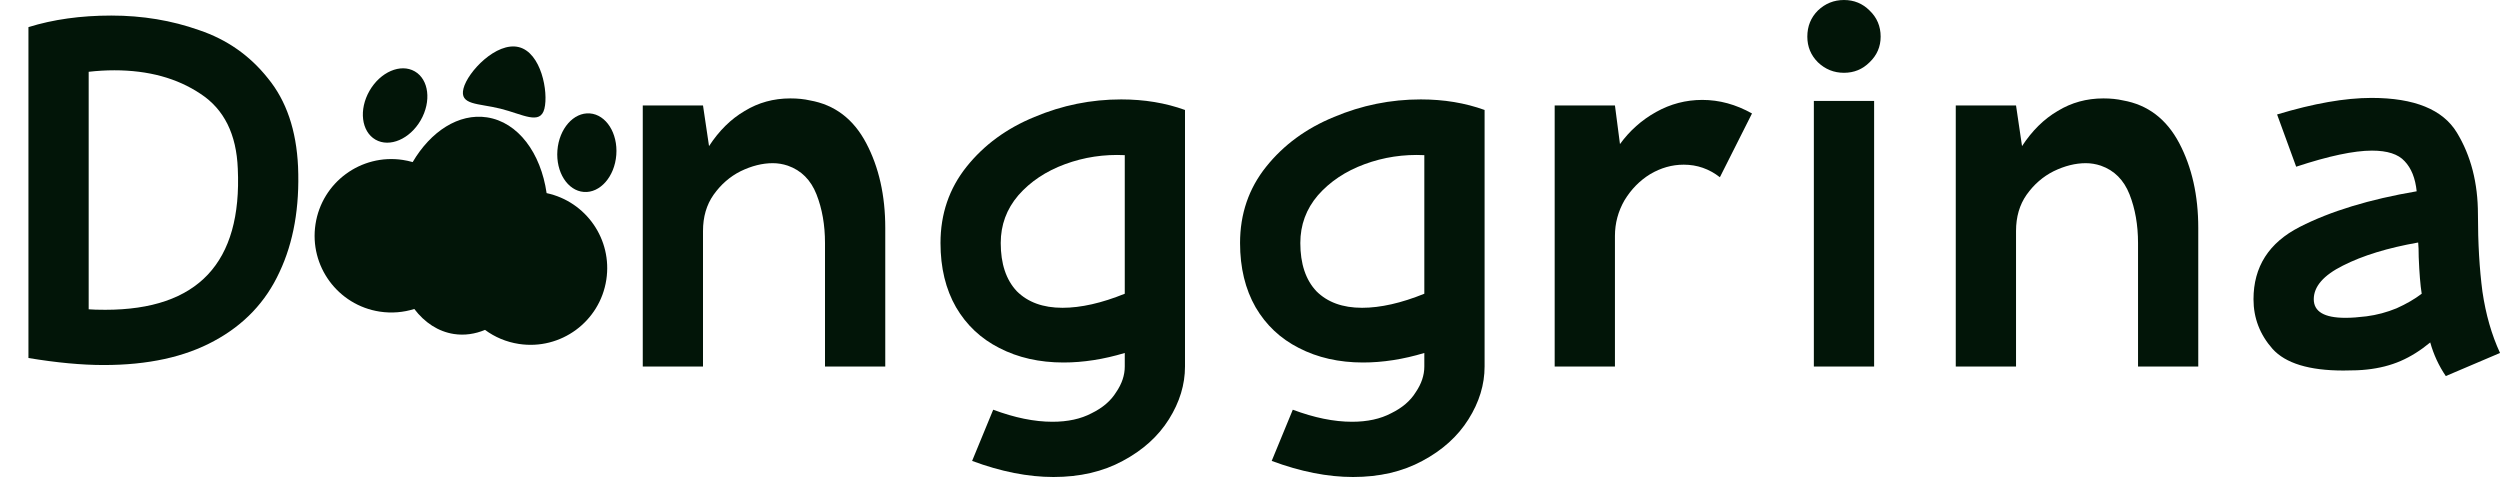 <svg width="85" height="17" viewBox="0 0 85 17" fill="none" xmlns="http://www.w3.org/2000/svg">
<path d="M77.421 3.892C78.662 3.517 79.732 3.329 80.631 3.329C82.088 3.329 83.055 3.722 83.533 4.507C84.011 5.292 84.25 6.22 84.25 7.289C84.25 8.268 84.301 9.144 84.403 9.918C84.517 10.692 84.716 11.386 85.001 12.001L83.157 12.786C82.918 12.434 82.742 12.052 82.628 11.643C82.298 11.916 81.962 12.126 81.621 12.274C81.279 12.422 80.898 12.519 80.477 12.564C80.284 12.587 80.016 12.598 79.675 12.598C78.514 12.598 77.712 12.354 77.268 11.864C76.835 11.375 76.619 10.812 76.619 10.174C76.619 9.07 77.143 8.251 78.19 7.716C79.237 7.181 80.562 6.777 82.167 6.504C82.122 6.06 81.985 5.719 81.757 5.48C81.541 5.241 81.171 5.121 80.648 5.121C80.033 5.121 79.174 5.304 78.07 5.668L77.421 3.892ZM78.668 10.174C78.668 10.595 79.026 10.806 79.743 10.806C79.948 10.806 80.187 10.789 80.46 10.755C80.813 10.709 81.154 10.618 81.484 10.482C81.814 10.334 82.099 10.169 82.338 9.987C82.292 9.702 82.258 9.287 82.236 8.74C82.236 8.524 82.23 8.359 82.218 8.245C81.183 8.428 80.329 8.689 79.658 9.031C78.998 9.361 78.668 9.742 78.668 10.174Z" fill="#021508"/>
<path d="M66.496 12.462V3.585H68.545L68.749 4.968C69.091 4.444 69.495 4.046 69.962 3.773C70.428 3.488 70.946 3.346 71.515 3.346C71.765 3.346 71.987 3.369 72.181 3.414C73.023 3.562 73.66 4.046 74.093 4.865C74.525 5.684 74.741 6.646 74.741 7.75V12.462H72.693V8.262C72.693 7.648 72.596 7.096 72.403 6.606C72.209 6.117 71.885 5.793 71.43 5.633C71.259 5.576 71.088 5.548 70.918 5.548C70.565 5.548 70.201 5.639 69.825 5.821C69.461 6.003 69.153 6.271 68.903 6.623C68.664 6.965 68.545 7.375 68.545 7.852V12.462H66.496Z" fill="#021508"/>
<path d="M62.695 2.475C62.354 2.475 62.058 2.356 61.808 2.117C61.569 1.878 61.449 1.588 61.449 1.246C61.449 0.893 61.569 0.597 61.808 0.358C62.058 0.119 62.354 -6.10352e-05 62.695 -6.10352e-05C63.037 -6.10352e-05 63.327 0.119 63.566 0.358C63.816 0.597 63.942 0.893 63.942 1.246C63.942 1.588 63.816 1.878 63.566 2.117C63.327 2.356 63.037 2.475 62.695 2.475ZM61.671 12.462V3.431H63.72V12.462H61.671Z" fill="#021508"/>
<path d="M52.859 12.462V3.585H54.908L55.079 4.899C55.409 4.444 55.818 4.08 56.308 3.807C56.797 3.534 57.321 3.397 57.878 3.397C58.459 3.397 59.022 3.551 59.568 3.858L58.476 6.026C58.111 5.741 57.702 5.599 57.247 5.599C56.848 5.599 56.467 5.707 56.103 5.923C55.75 6.14 55.46 6.436 55.232 6.811C55.016 7.187 54.908 7.591 54.908 8.023V12.462H52.859Z" fill="#021508"/>
<path d="M43.955 13.93C44.683 14.203 45.354 14.34 45.969 14.34C46.492 14.34 46.936 14.243 47.3 14.05C47.676 13.867 47.955 13.628 48.137 13.332C48.33 13.048 48.427 12.758 48.427 12.462V12.001C47.71 12.217 47.016 12.325 46.344 12.325C45.525 12.325 44.797 12.16 44.159 11.83C43.533 11.512 43.044 11.051 42.691 10.448C42.339 9.833 42.162 9.105 42.162 8.262C42.162 7.272 42.458 6.407 43.05 5.668C43.642 4.928 44.41 4.365 45.354 3.978C46.299 3.579 47.283 3.38 48.308 3.38C49.093 3.38 49.816 3.5 50.476 3.739V12.462C50.476 13.076 50.294 13.674 49.929 14.254C49.565 14.835 49.042 15.307 48.359 15.671C47.687 16.035 46.902 16.218 46.003 16.218C45.138 16.218 44.216 16.035 43.238 15.671L43.955 13.93ZM44.211 8.262C44.211 8.968 44.393 9.514 44.757 9.901C45.133 10.277 45.65 10.465 46.31 10.465C46.936 10.465 47.642 10.305 48.427 9.987V5.275C47.721 5.241 47.044 5.343 46.396 5.582C45.747 5.821 45.218 6.174 44.808 6.641C44.41 7.107 44.211 7.648 44.211 8.262Z" fill="#021508"/>
<path d="M33.769 13.93C34.497 14.203 35.169 14.34 35.783 14.34C36.307 14.34 36.751 14.243 37.115 14.05C37.49 13.867 37.769 13.628 37.951 13.332C38.145 13.048 38.242 12.758 38.242 12.462V12.001C37.525 12.217 36.83 12.325 36.159 12.325C35.34 12.325 34.611 12.16 33.974 11.83C33.348 11.512 32.859 11.051 32.506 10.448C32.153 9.833 31.977 9.105 31.977 8.262C31.977 7.272 32.273 6.407 32.864 5.668C33.456 4.928 34.224 4.365 35.169 3.978C36.113 3.579 37.098 3.38 38.122 3.38C38.907 3.38 39.63 3.5 40.29 3.739V12.462C40.29 13.076 40.108 13.674 39.744 14.254C39.38 14.835 38.856 15.307 38.173 15.671C37.502 16.035 36.717 16.218 35.818 16.218C34.953 16.218 34.031 16.035 33.052 15.671L33.769 13.93ZM34.025 8.262C34.025 8.968 34.207 9.514 34.571 9.901C34.947 10.277 35.465 10.465 36.125 10.465C36.751 10.465 37.456 10.305 38.242 9.987V5.275C37.536 5.241 36.859 5.343 36.21 5.582C35.562 5.821 35.032 6.174 34.623 6.641C34.224 7.107 34.025 7.648 34.025 8.262Z" fill="#021508"/>
<path d="M21.854 12.462V3.585H23.902L24.107 4.968C24.448 4.444 24.852 4.046 25.319 3.773C25.785 3.488 26.303 3.346 26.872 3.346C27.123 3.346 27.345 3.369 27.538 3.414C28.38 3.562 29.018 4.046 29.45 4.865C29.883 5.684 30.099 6.646 30.099 7.75V12.462H28.05V8.262C28.05 7.648 27.953 7.096 27.76 6.606C27.567 6.117 27.242 5.793 26.787 5.633C26.616 5.576 26.446 5.548 26.275 5.548C25.922 5.548 25.558 5.639 25.182 5.821C24.818 6.003 24.511 6.271 24.261 6.623C24.021 6.965 23.902 7.375 23.902 7.852V12.462H21.854Z" fill="#021508"/>
<path d="M0.967 0.922C1.809 0.66 2.748 0.529 3.784 0.529C4.842 0.529 5.838 0.694 6.771 1.025C7.716 1.343 8.495 1.889 9.11 2.663C9.736 3.426 10.077 4.427 10.134 5.668C10.191 7.045 9.98 8.24 9.502 9.253C9.036 10.266 8.296 11.045 7.283 11.591C6.282 12.138 5.03 12.411 3.527 12.411C2.776 12.411 1.923 12.331 0.967 12.172V0.922ZM3.015 10.516C3.14 10.527 3.328 10.533 3.579 10.533C6.731 10.533 8.233 8.934 8.085 5.736C8.04 4.564 7.619 3.716 6.822 3.193C6.025 2.658 5.047 2.39 3.886 2.39C3.601 2.39 3.311 2.407 3.015 2.441V10.516Z" fill="#021508"/>
<ellipse cx="19.953" cy="5.191" rx="1.004" ry="1.339" transform="rotate(4.398 19.953 5.191)" fill="#021508"/>
<path d="M17.016 3.695C16.256 3.506 15.616 3.581 15.758 3.011C15.9 2.441 16.88 1.413 17.64 1.602C18.4 1.791 18.651 3.125 18.51 3.695C18.368 4.265 17.776 3.884 17.016 3.695Z" fill="#021508"/>
<ellipse cx="13.434" cy="3.587" rx="1.004" ry="1.339" transform="rotate(29.887 13.434 3.587)" fill="#021508"/>
<path fill-rule="evenodd" clip-rule="evenodd" d="M15.433 11.356C15.792 11.411 16.15 11.358 16.49 11.216C16.819 11.459 17.21 11.628 17.643 11.694C19.067 11.912 20.397 10.934 20.615 9.51C20.825 8.138 19.925 6.853 18.585 6.566C18.387 5.202 17.617 4.152 16.558 3.99C15.598 3.843 14.645 4.466 14.031 5.511C13.924 5.48 13.813 5.456 13.699 5.438C12.275 5.221 10.944 6.199 10.727 7.623C10.509 9.046 11.487 10.377 12.911 10.595C13.319 10.657 13.718 10.621 14.086 10.505C14.437 10.966 14.898 11.274 15.433 11.356Z" fill="#021508"/>
</svg>
